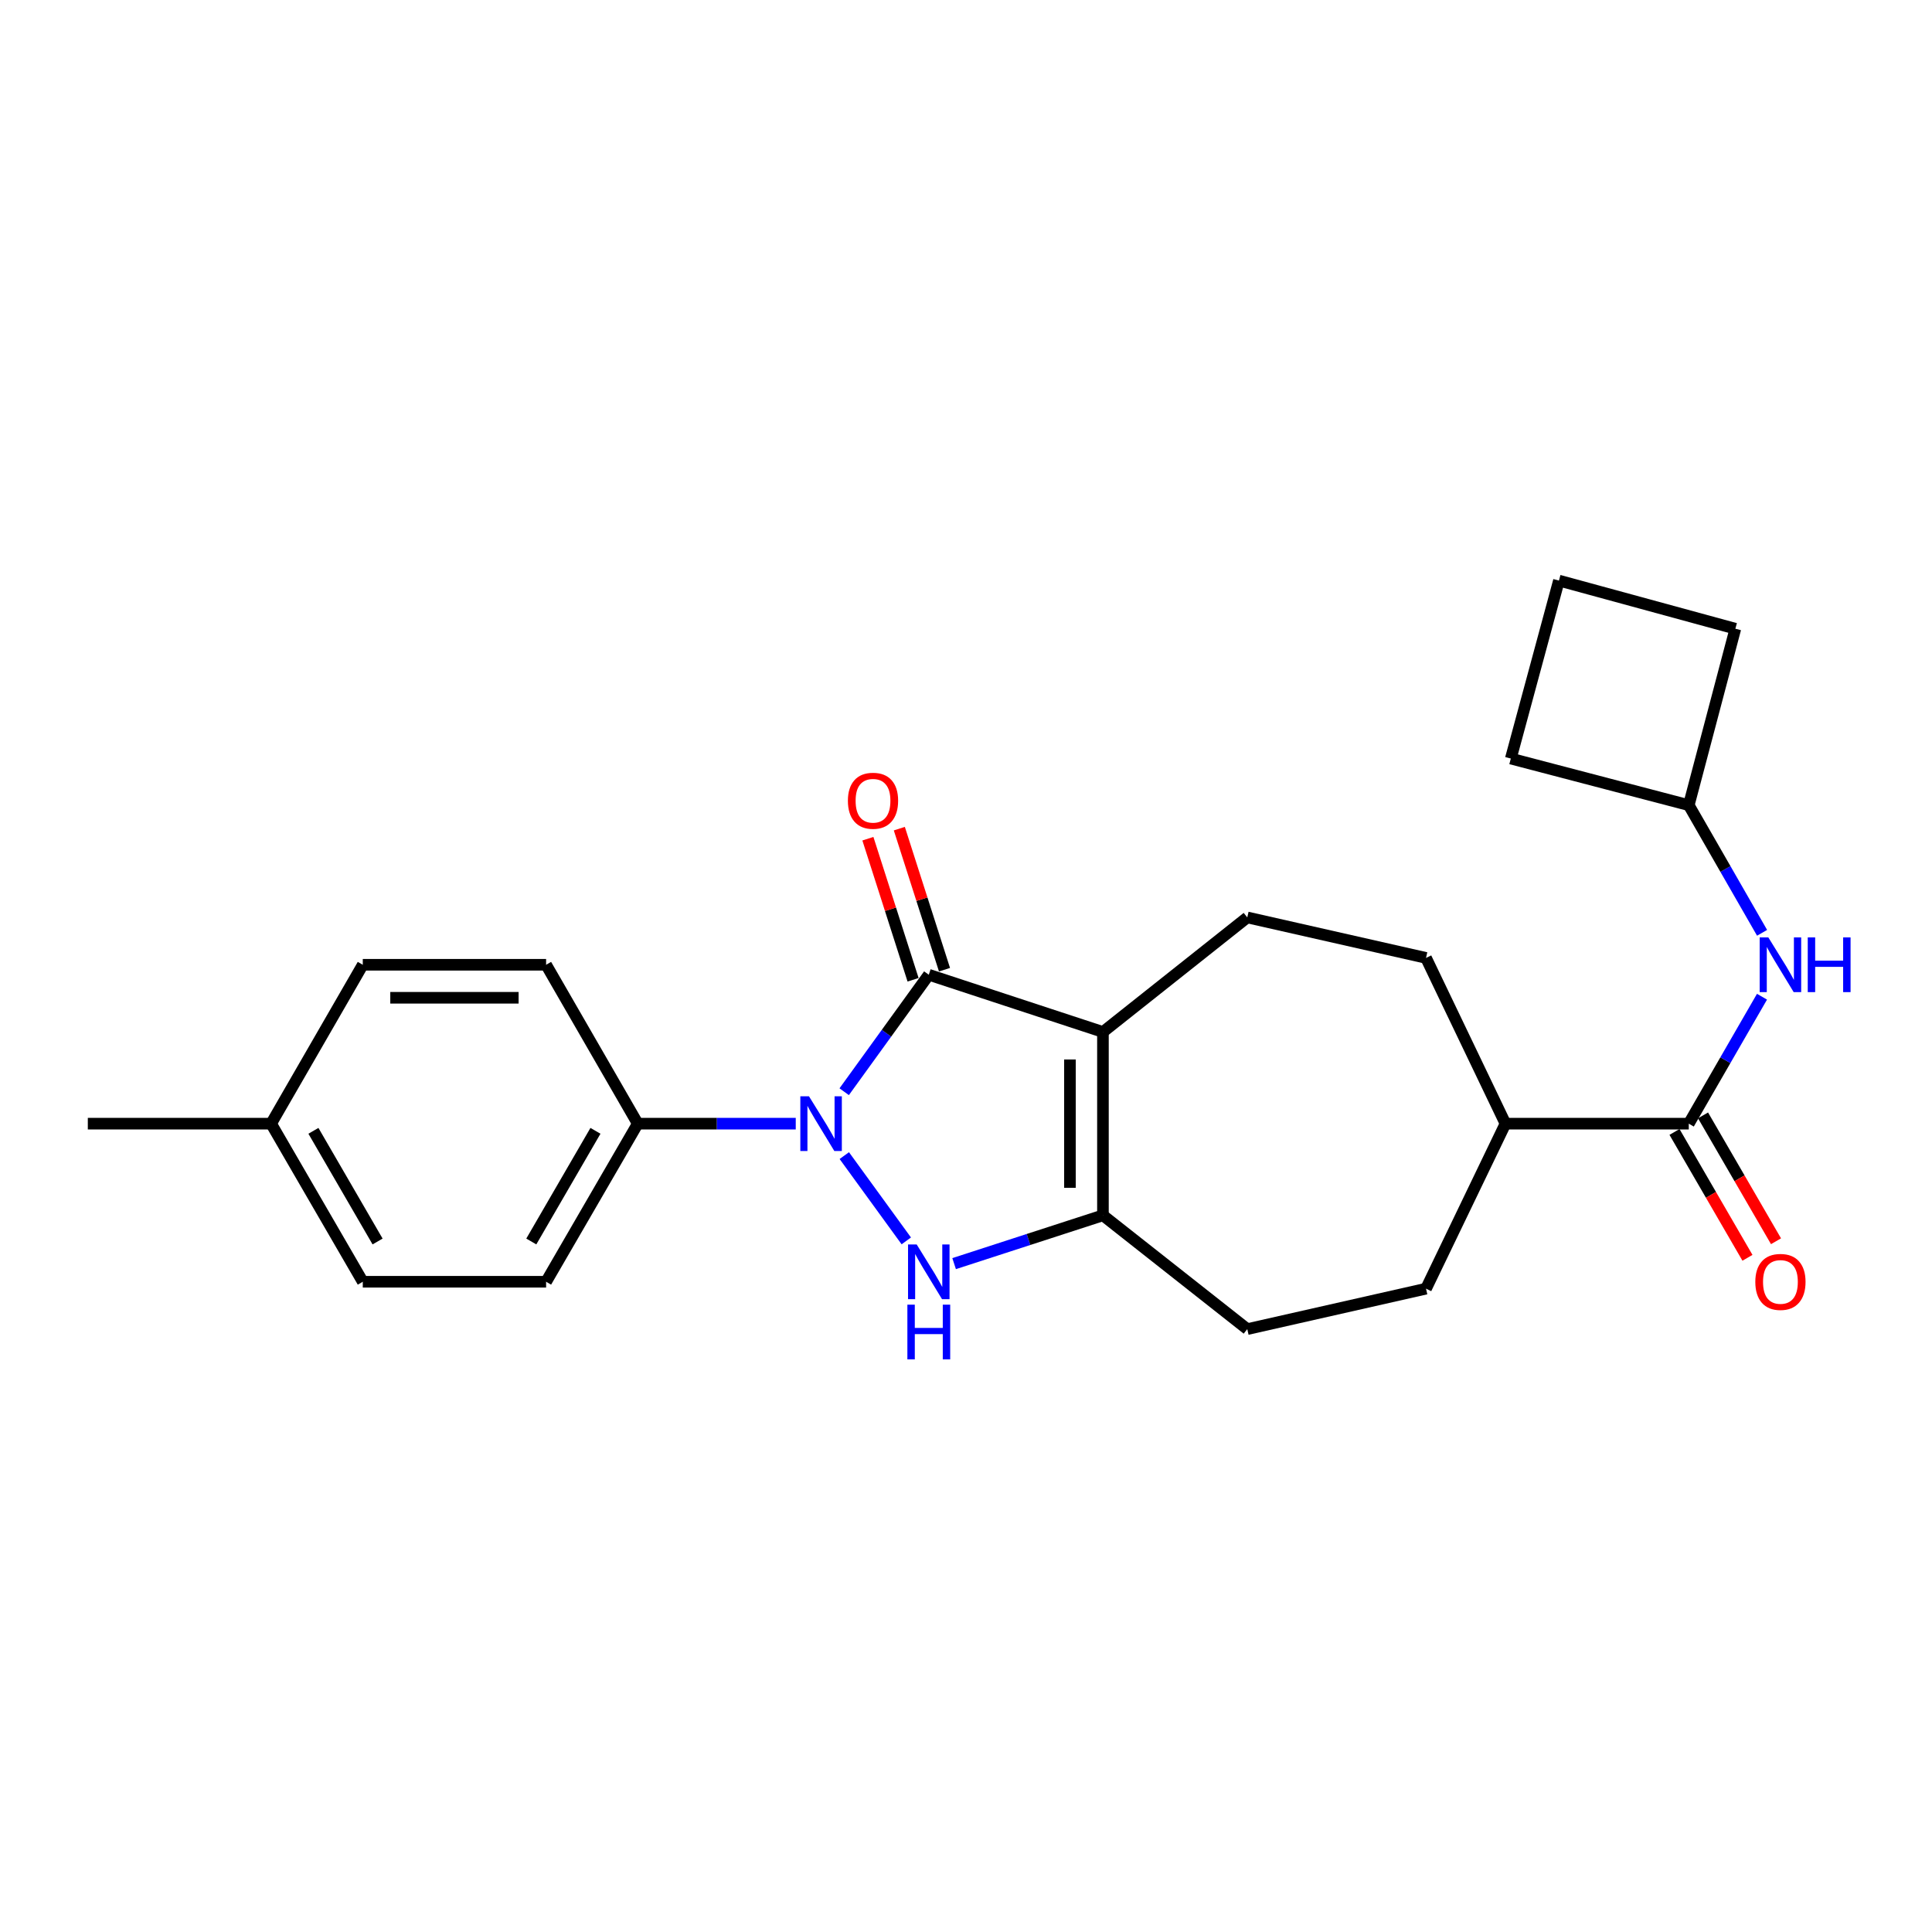 <?xml version='1.0' encoding='iso-8859-1'?>
<svg version='1.1' baseProfile='full'
              xmlns='http://www.w3.org/2000/svg'
                      xmlns:rdkit='http://www.rdkit.org/xml'
                      xmlns:xlink='http://www.w3.org/1999/xlink'
                  xml:space='preserve'
width='1000px' height='1000px' viewBox='0 0 1000 1000'>
<!-- END OF HEADER -->
<rect style='opacity:1.0;fill:#FFFFFF;stroke:none' width='1000' height='1000' x='0' y='0'> </rect>
<path class='bond-1' d='M 436.952,565.07 L 458.846,534.798' style='fill:none;fill-rule:evenodd;stroke:#0000FF;stroke-width:6px;stroke-linecap:butt;stroke-linejoin:miter;stroke-opacity:1' />
<path class='bond-1' d='M 458.846,534.798 L 480.739,504.526' style='fill:none;fill-rule:evenodd;stroke:#000000;stroke-width:6px;stroke-linecap:butt;stroke-linejoin:miter;stroke-opacity:1' />
<path class='bond-2' d='M 437.007,598.139 L 469.095,642.282' style='fill:none;fill-rule:evenodd;stroke:#0000FF;stroke-width:6px;stroke-linecap:butt;stroke-linejoin:miter;stroke-opacity:1' />
<path class='bond-6' d='M 411.879,581.608 L 370.992,581.608' style='fill:none;fill-rule:evenodd;stroke:#0000FF;stroke-width:6px;stroke-linecap:butt;stroke-linejoin:miter;stroke-opacity:1' />
<path class='bond-6' d='M 370.992,581.608 L 330.105,581.608' style='fill:none;fill-rule:evenodd;stroke:#000000;stroke-width:6px;stroke-linecap:butt;stroke-linejoin:miter;stroke-opacity:1' />
<path class='bond-0' d='M 570.88,534.156 L 480.739,504.526' style='fill:none;fill-rule:evenodd;stroke:#000000;stroke-width:6px;stroke-linecap:butt;stroke-linejoin:miter;stroke-opacity:1' />
<path class='bond-5' d='M 570.88,534.156 L 645.59,474.859' style='fill:none;fill-rule:evenodd;stroke:#000000;stroke-width:6px;stroke-linecap:butt;stroke-linejoin:miter;stroke-opacity:1' />
<path class='bond-24' d='M 570.88,534.156 L 570.88,629.052' style='fill:none;fill-rule:evenodd;stroke:#000000;stroke-width:6px;stroke-linecap:butt;stroke-linejoin:miter;stroke-opacity:1' />
<path class='bond-24' d='M 553.797,548.39 L 553.797,614.817' style='fill:none;fill-rule:evenodd;stroke:#000000;stroke-width:6px;stroke-linecap:butt;stroke-linejoin:miter;stroke-opacity:1' />
<path class='bond-8' d='M 488.873,501.921 L 477.181,465.413' style='fill:none;fill-rule:evenodd;stroke:#000000;stroke-width:6px;stroke-linecap:butt;stroke-linejoin:miter;stroke-opacity:1' />
<path class='bond-8' d='M 477.181,465.413 L 465.488,428.906' style='fill:none;fill-rule:evenodd;stroke:#FF0000;stroke-width:6px;stroke-linecap:butt;stroke-linejoin:miter;stroke-opacity:1' />
<path class='bond-8' d='M 472.605,507.131 L 460.912,470.624' style='fill:none;fill-rule:evenodd;stroke:#000000;stroke-width:6px;stroke-linecap:butt;stroke-linejoin:miter;stroke-opacity:1' />
<path class='bond-8' d='M 460.912,470.624 L 449.219,434.116' style='fill:none;fill-rule:evenodd;stroke:#FF0000;stroke-width:6px;stroke-linecap:butt;stroke-linejoin:miter;stroke-opacity:1' />
<path class='bond-3' d='M 493.848,654.048 L 532.364,641.55' style='fill:none;fill-rule:evenodd;stroke:#0000FF;stroke-width:6px;stroke-linecap:butt;stroke-linejoin:miter;stroke-opacity:1' />
<path class='bond-3' d='M 532.364,641.55 L 570.88,629.052' style='fill:none;fill-rule:evenodd;stroke:#000000;stroke-width:6px;stroke-linecap:butt;stroke-linejoin:miter;stroke-opacity:1' />
<path class='bond-10' d='M 570.88,629.052 L 645.59,687.95' style='fill:none;fill-rule:evenodd;stroke:#000000;stroke-width:6px;stroke-linecap:butt;stroke-linejoin:miter;stroke-opacity:1' />
<path class='bond-4' d='M 874.104,581.608 L 779.227,581.608' style='fill:none;fill-rule:evenodd;stroke:#000000;stroke-width:6px;stroke-linecap:butt;stroke-linejoin:miter;stroke-opacity:1' />
<path class='bond-7' d='M 874.104,581.608 L 893.057,548.753' style='fill:none;fill-rule:evenodd;stroke:#000000;stroke-width:6px;stroke-linecap:butt;stroke-linejoin:miter;stroke-opacity:1' />
<path class='bond-7' d='M 893.057,548.753 L 912.009,515.897' style='fill:none;fill-rule:evenodd;stroke:#0000FF;stroke-width:6px;stroke-linecap:butt;stroke-linejoin:miter;stroke-opacity:1' />
<path class='bond-11' d='M 866.714,585.893 L 885.599,618.464' style='fill:none;fill-rule:evenodd;stroke:#000000;stroke-width:6px;stroke-linecap:butt;stroke-linejoin:miter;stroke-opacity:1' />
<path class='bond-11' d='M 885.599,618.464 L 904.484,651.036' style='fill:none;fill-rule:evenodd;stroke:#FF0000;stroke-width:6px;stroke-linecap:butt;stroke-linejoin:miter;stroke-opacity:1' />
<path class='bond-11' d='M 881.493,577.324 L 900.378,609.896' style='fill:none;fill-rule:evenodd;stroke:#000000;stroke-width:6px;stroke-linecap:butt;stroke-linejoin:miter;stroke-opacity:1' />
<path class='bond-11' d='M 900.378,609.896 L 919.263,642.467' style='fill:none;fill-rule:evenodd;stroke:#FF0000;stroke-width:6px;stroke-linecap:butt;stroke-linejoin:miter;stroke-opacity:1' />
<path class='bond-12' d='M 645.59,474.859 L 738.104,495.814' style='fill:none;fill-rule:evenodd;stroke:#000000;stroke-width:6px;stroke-linecap:butt;stroke-linejoin:miter;stroke-opacity:1' />
<path class='bond-14' d='M 330.105,581.608 L 282.662,663.436' style='fill:none;fill-rule:evenodd;stroke:#000000;stroke-width:6px;stroke-linecap:butt;stroke-linejoin:miter;stroke-opacity:1' />
<path class='bond-14' d='M 308.21,585.314 L 274.999,642.593' style='fill:none;fill-rule:evenodd;stroke:#000000;stroke-width:6px;stroke-linecap:butt;stroke-linejoin:miter;stroke-opacity:1' />
<path class='bond-15' d='M 330.105,581.608 L 282.662,499.363' style='fill:none;fill-rule:evenodd;stroke:#000000;stroke-width:6px;stroke-linecap:butt;stroke-linejoin:miter;stroke-opacity:1' />
<path class='bond-16' d='M 912.048,482.822 L 893.076,449.785' style='fill:none;fill-rule:evenodd;stroke:#0000FF;stroke-width:6px;stroke-linecap:butt;stroke-linejoin:miter;stroke-opacity:1' />
<path class='bond-16' d='M 893.076,449.785 L 874.104,416.748' style='fill:none;fill-rule:evenodd;stroke:#000000;stroke-width:6px;stroke-linecap:butt;stroke-linejoin:miter;stroke-opacity:1' />
<path class='bond-9' d='M 779.227,581.608 L 738.104,667.014' style='fill:none;fill-rule:evenodd;stroke:#000000;stroke-width:6px;stroke-linecap:butt;stroke-linejoin:miter;stroke-opacity:1' />
<path class='bond-26' d='M 779.227,581.608 L 738.104,495.814' style='fill:none;fill-rule:evenodd;stroke:#000000;stroke-width:6px;stroke-linecap:butt;stroke-linejoin:miter;stroke-opacity:1' />
<path class='bond-13' d='M 645.59,687.95 L 738.104,667.014' style='fill:none;fill-rule:evenodd;stroke:#000000;stroke-width:6px;stroke-linecap:butt;stroke-linejoin:miter;stroke-opacity:1' />
<path class='bond-17' d='M 282.662,663.436 L 187.775,663.436' style='fill:none;fill-rule:evenodd;stroke:#000000;stroke-width:6px;stroke-linecap:butt;stroke-linejoin:miter;stroke-opacity:1' />
<path class='bond-18' d='M 282.662,499.363 L 187.775,499.363' style='fill:none;fill-rule:evenodd;stroke:#000000;stroke-width:6px;stroke-linecap:butt;stroke-linejoin:miter;stroke-opacity:1' />
<path class='bond-18' d='M 268.429,516.446 L 202.008,516.446' style='fill:none;fill-rule:evenodd;stroke:#000000;stroke-width:6px;stroke-linecap:butt;stroke-linejoin:miter;stroke-opacity:1' />
<path class='bond-21' d='M 874.104,416.748 L 781.988,392.632' style='fill:none;fill-rule:evenodd;stroke:#000000;stroke-width:6px;stroke-linecap:butt;stroke-linejoin:miter;stroke-opacity:1' />
<path class='bond-22' d='M 874.104,416.748 L 898.219,325.42' style='fill:none;fill-rule:evenodd;stroke:#000000;stroke-width:6px;stroke-linecap:butt;stroke-linejoin:miter;stroke-opacity:1' />
<path class='bond-25' d='M 187.775,663.436 L 140.332,581.608' style='fill:none;fill-rule:evenodd;stroke:#000000;stroke-width:6px;stroke-linecap:butt;stroke-linejoin:miter;stroke-opacity:1' />
<path class='bond-25' d='M 195.437,642.593 L 162.227,585.314' style='fill:none;fill-rule:evenodd;stroke:#000000;stroke-width:6px;stroke-linecap:butt;stroke-linejoin:miter;stroke-opacity:1' />
<path class='bond-19' d='M 187.775,499.363 L 140.332,581.608' style='fill:none;fill-rule:evenodd;stroke:#000000;stroke-width:6px;stroke-linecap:butt;stroke-linejoin:miter;stroke-opacity:1' />
<path class='bond-23' d='M 140.332,581.608 L 45.455,581.608' style='fill:none;fill-rule:evenodd;stroke:#000000;stroke-width:6px;stroke-linecap:butt;stroke-linejoin:miter;stroke-opacity:1' />
<path class='bond-20' d='M 806.901,300.508 L 898.219,325.42' style='fill:none;fill-rule:evenodd;stroke:#000000;stroke-width:6px;stroke-linecap:butt;stroke-linejoin:miter;stroke-opacity:1' />
<path class='bond-27' d='M 806.901,300.508 L 781.988,392.632' style='fill:none;fill-rule:evenodd;stroke:#000000;stroke-width:6px;stroke-linecap:butt;stroke-linejoin:miter;stroke-opacity:1' />
<path  class='atom-0' d='M 418.731 567.448
L 428.011 582.448
Q 428.931 583.928, 430.411 586.608
Q 431.891 589.288, 431.971 589.448
L 431.971 567.448
L 435.731 567.448
L 435.731 595.768
L 431.851 595.768
L 421.891 579.368
Q 420.731 577.448, 419.491 575.248
Q 418.291 573.048, 417.931 572.368
L 417.931 595.768
L 414.251 595.768
L 414.251 567.448
L 418.731 567.448
' fill='#0000FF'/>
<path  class='atom-3' d='M 474.479 644.142
L 483.759 659.142
Q 484.679 660.622, 486.159 663.302
Q 487.639 665.982, 487.719 666.142
L 487.719 644.142
L 491.479 644.142
L 491.479 672.462
L 487.599 672.462
L 477.639 656.062
Q 476.479 654.142, 475.239 651.942
Q 474.039 649.742, 473.679 649.062
L 473.679 672.462
L 469.999 672.462
L 469.999 644.142
L 474.479 644.142
' fill='#0000FF'/>
<path  class='atom-3' d='M 469.659 675.294
L 473.499 675.294
L 473.499 687.334
L 487.979 687.334
L 487.979 675.294
L 491.819 675.294
L 491.819 703.614
L 487.979 703.614
L 487.979 690.534
L 473.499 690.534
L 473.499 703.614
L 469.659 703.614
L 469.659 675.294
' fill='#0000FF'/>
<path  class='atom-8' d='M 915.287 485.203
L 924.567 500.203
Q 925.487 501.683, 926.967 504.363
Q 928.447 507.043, 928.527 507.203
L 928.527 485.203
L 932.287 485.203
L 932.287 513.523
L 928.407 513.523
L 918.447 497.123
Q 917.287 495.203, 916.047 493.003
Q 914.847 490.803, 914.487 490.123
L 914.487 513.523
L 910.807 513.523
L 910.807 485.203
L 915.287 485.203
' fill='#0000FF'/>
<path  class='atom-8' d='M 935.687 485.203
L 939.527 485.203
L 939.527 497.243
L 954.007 497.243
L 954.007 485.203
L 957.847 485.203
L 957.847 513.523
L 954.007 513.523
L 954.007 500.443
L 939.527 500.443
L 939.527 513.523
L 935.687 513.523
L 935.687 485.203
' fill='#0000FF'/>
<path  class='atom-9' d='M 438.869 414.465
Q 438.869 407.665, 442.229 403.865
Q 445.589 400.065, 451.869 400.065
Q 458.149 400.065, 461.509 403.865
Q 464.869 407.665, 464.869 414.465
Q 464.869 421.345, 461.469 425.265
Q 458.069 429.145, 451.869 429.145
Q 445.629 429.145, 442.229 425.265
Q 438.869 421.385, 438.869 414.465
M 451.869 425.945
Q 456.189 425.945, 458.509 423.065
Q 460.869 420.145, 460.869 414.465
Q 460.869 408.905, 458.509 406.105
Q 456.189 403.265, 451.869 403.265
Q 447.549 403.265, 445.189 406.065
Q 442.869 408.865, 442.869 414.465
Q 442.869 420.185, 445.189 423.065
Q 447.549 425.945, 451.869 425.945
' fill='#FF0000'/>
<path  class='atom-12' d='M 908.547 663.516
Q 908.547 656.716, 911.907 652.916
Q 915.267 649.116, 921.547 649.116
Q 927.827 649.116, 931.187 652.916
Q 934.547 656.716, 934.547 663.516
Q 934.547 670.396, 931.147 674.316
Q 927.747 678.196, 921.547 678.196
Q 915.307 678.196, 911.907 674.316
Q 908.547 670.436, 908.547 663.516
M 921.547 674.996
Q 925.867 674.996, 928.187 672.116
Q 930.547 669.196, 930.547 663.516
Q 930.547 657.956, 928.187 655.156
Q 925.867 652.316, 921.547 652.316
Q 917.227 652.316, 914.867 655.116
Q 912.547 657.916, 912.547 663.516
Q 912.547 669.236, 914.867 672.116
Q 917.227 674.996, 921.547 674.996
' fill='#FF0000'/>
</svg>
